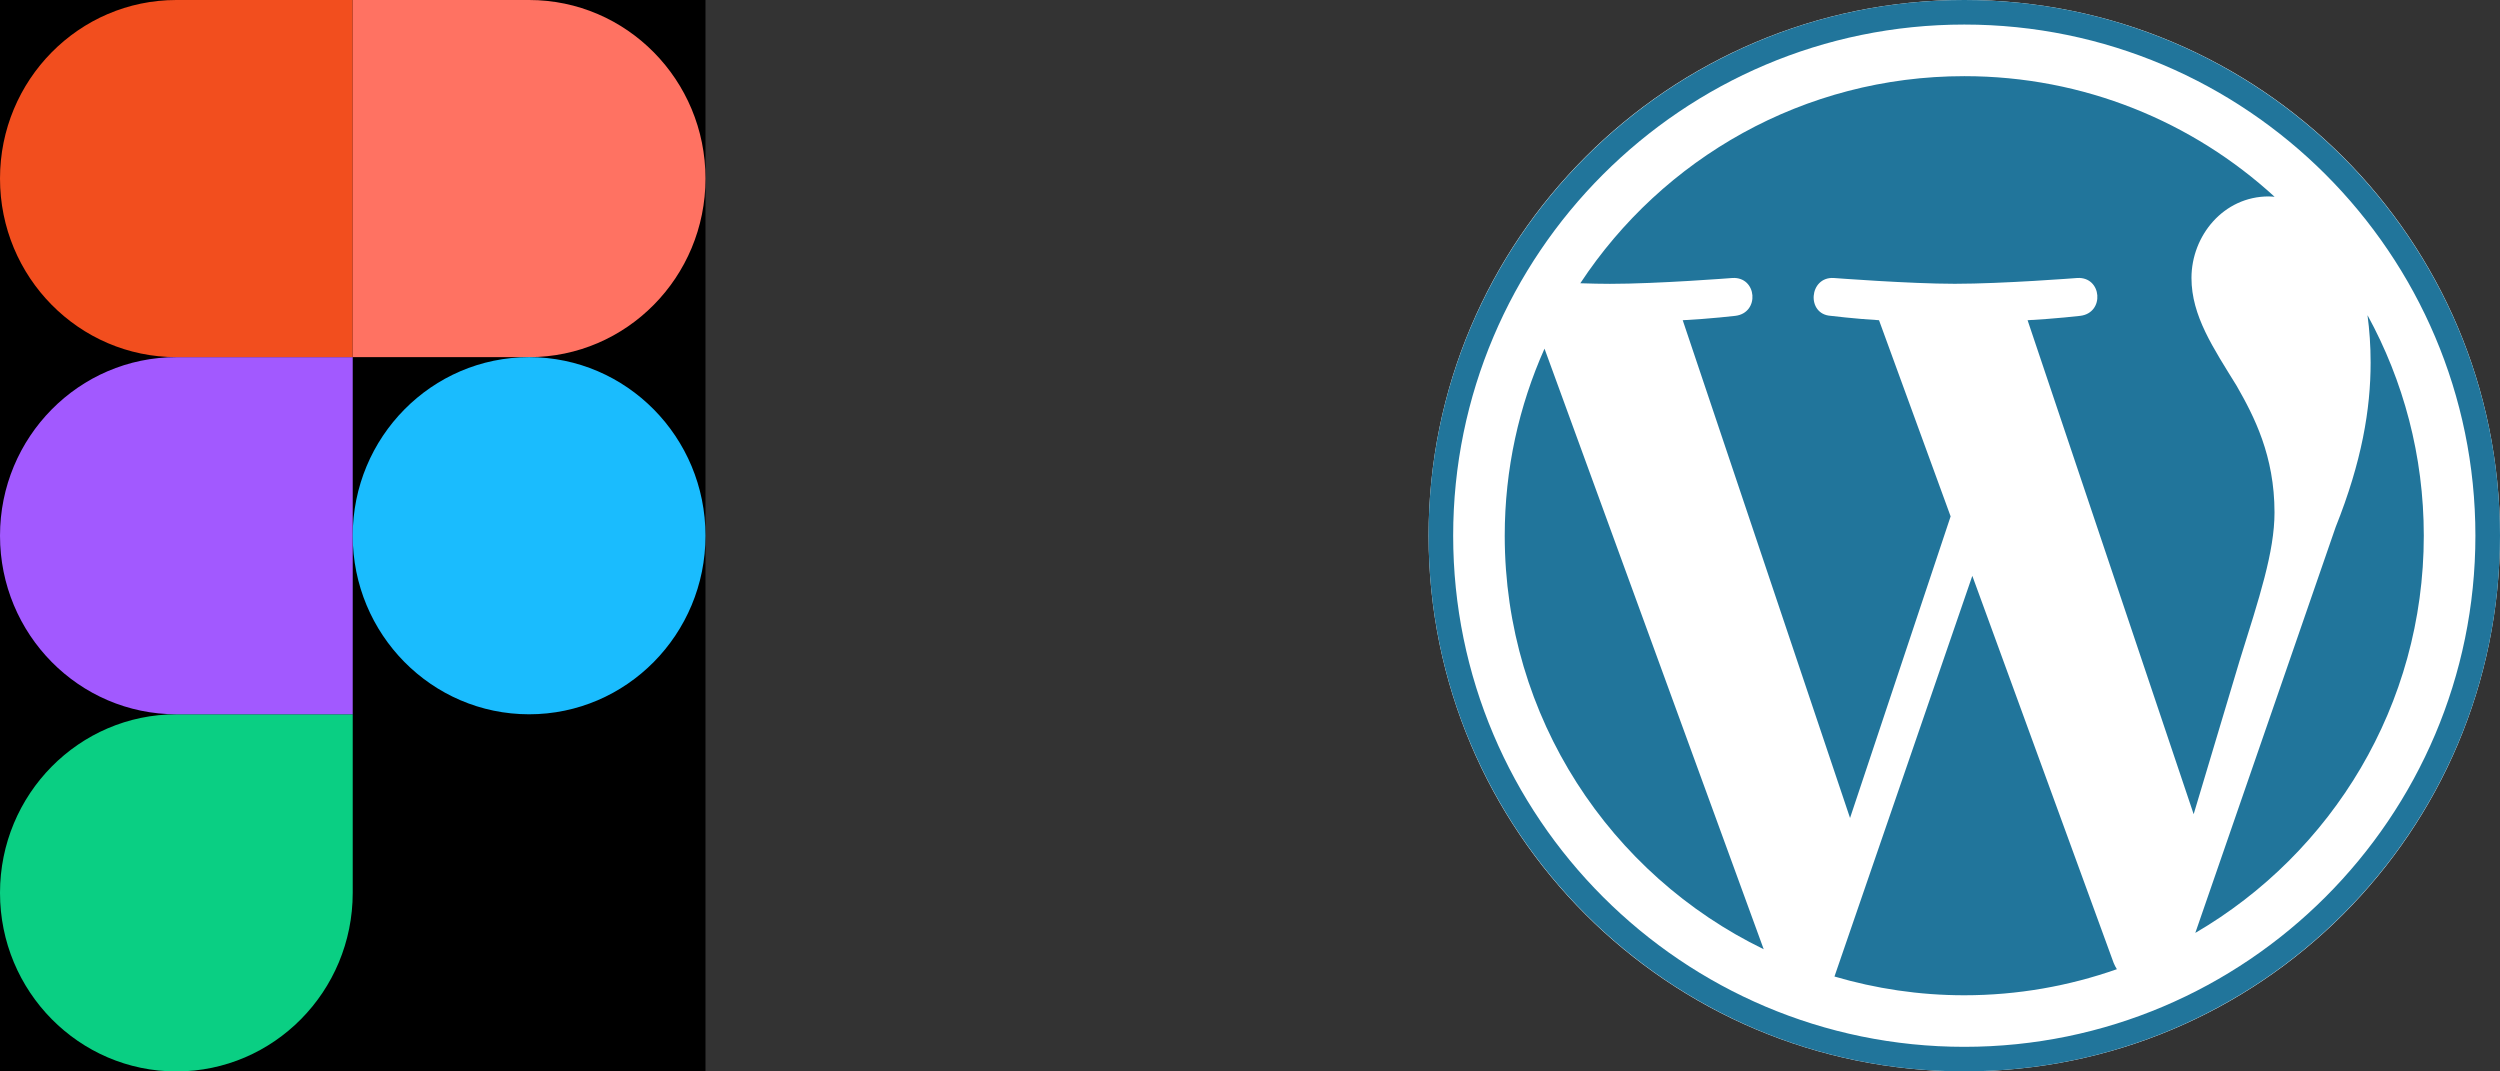 <?xml version="1.0" encoding="utf-8"?>
<svg xmlns="http://www.w3.org/2000/svg" fill="none" height="100%" overflow="visible" preserveAspectRatio="none" style="display: block;" viewBox="0 0 56 24" width="100%">
<rect x="0" y="0" width="56" height="24" fill="#333333" stroke="none"/>
<g id="Frame 138">
<g clip-path="url(#clip0_0_178)" id="figma">
<g id="Vector">
<path d="M15.803 0H0V24H15.803V0Z" fill="black"/>
<path d="M3.951 24C6.131 24 7.901 22.208 7.901 20V16H3.951C1.77 16 0 17.792 0 20C0 22.208 1.77 24 3.951 24Z" fill="#0ACF83"/>
<path d="M0 12C0 9.792 1.77 8 3.951 8H7.901V16H3.951C1.77 16 0 14.208 0 12Z" fill="#A259FF"/>
<path d="M0 4C0 1.792 1.77 0 3.951 0H7.901V8H3.951C1.77 8 0 6.208 0 4Z" fill="#F24E1E"/>
<path d="M7.901 0H11.852C14.033 0 15.803 1.792 15.803 4C15.803 6.208 14.033 8 11.852 8L7.901 8V0Z" fill="#FF7262"/>
<path d="M15.803 12C15.803 14.208 14.033 16 11.852 16C9.671 16 7.901 14.208 7.901 12C7.901 9.792 9.671 8 11.852 8C14.033 8 15.803 9.792 15.803 12Z" fill="#1ABCFE"/>
</g>
</g>
<g clip-path="url(#clip1_0_178)" id="wordpress">
<g id="Vector_2">
<path d="M55.999 11.999C55.999 18.626 50.626 23.999 43.999 23.999C37.372 23.999 32 18.626 32 11.999C32 5.372 37.372 -5.29419e-08 43.999 -5.29419e-08C50.626 -5.29419e-08 55.999 5.372 55.999 11.999Z" fill="white"/>
<path d="M33.706 11.999C33.706 16.074 36.074 19.595 39.507 21.263L34.597 7.81C34.026 9.09 33.706 10.507 33.706 11.999Z" fill="#21759B"/>
<path d="M50.949 11.48C50.949 10.207 50.492 9.326 50.1 8.641C49.578 7.793 49.089 7.075 49.089 6.227C49.089 5.28 49.807 4.4 50.818 4.4C50.863 4.4 50.907 4.405 50.951 4.408C49.12 2.73 46.68 1.706 44 1.706C40.404 1.706 37.24 3.551 35.399 6.345C35.641 6.353 35.868 6.358 36.062 6.358C37.138 6.358 38.805 6.227 38.805 6.227C39.36 6.194 39.425 7.009 38.871 7.075C38.871 7.075 38.313 7.141 37.693 7.173L41.441 18.323L43.694 11.567L42.09 7.173C41.536 7.14 41.011 7.075 41.011 7.075C40.456 7.042 40.521 6.194 41.076 6.227C41.076 6.227 42.776 6.357 43.787 6.357C44.864 6.357 46.531 6.227 46.531 6.227C47.086 6.194 47.151 7.009 46.597 7.075C46.597 7.075 46.038 7.14 45.418 7.173L49.138 18.238L50.165 14.807C50.61 13.383 50.949 12.361 50.949 11.48Z" fill="#21759B"/>
<path d="M44.18 12.899L41.092 21.874C42.014 22.145 42.989 22.294 44 22.294C45.199 22.294 46.348 22.086 47.418 21.71C47.391 21.666 47.365 21.619 47.345 21.568L44.18 12.899Z" fill="#21759B"/>
<path d="M53.032 7.06C53.076 7.388 53.102 7.74 53.102 8.119C53.102 9.163 52.906 10.338 52.319 11.806L49.175 20.897C52.235 19.112 54.293 15.797 54.293 11.999C54.293 10.21 53.836 8.527 53.032 7.06Z" fill="#21759B"/>
<path d="M43.999 -5.29419e-08C37.383 -5.29419e-08 32 5.383 32 11.999C32 18.616 37.383 23.999 43.999 23.999C50.615 23.999 56 18.616 56 11.999C56 5.383 50.615 -5.29419e-08 43.999 -5.29419e-08ZM44 23.449C37.687 23.449 32.551 18.312 32.551 11.999C32.551 5.686 37.687 0.55 44 0.55C50.313 0.55 55.449 5.686 55.449 11.999C55.449 18.312 50.313 23.449 44 23.449Z" fill="#21759B"/>
</g>
</g>
</g>
<defs>
<clipPath id="clip0_0_178">
<rect fill="white" height="24" width="16"/>
</clipPath>
<clipPath id="clip1_0_178">
<rect fill="white" height="24" transform="translate(32)" width="24"/>
</clipPath>
</defs>
</svg>